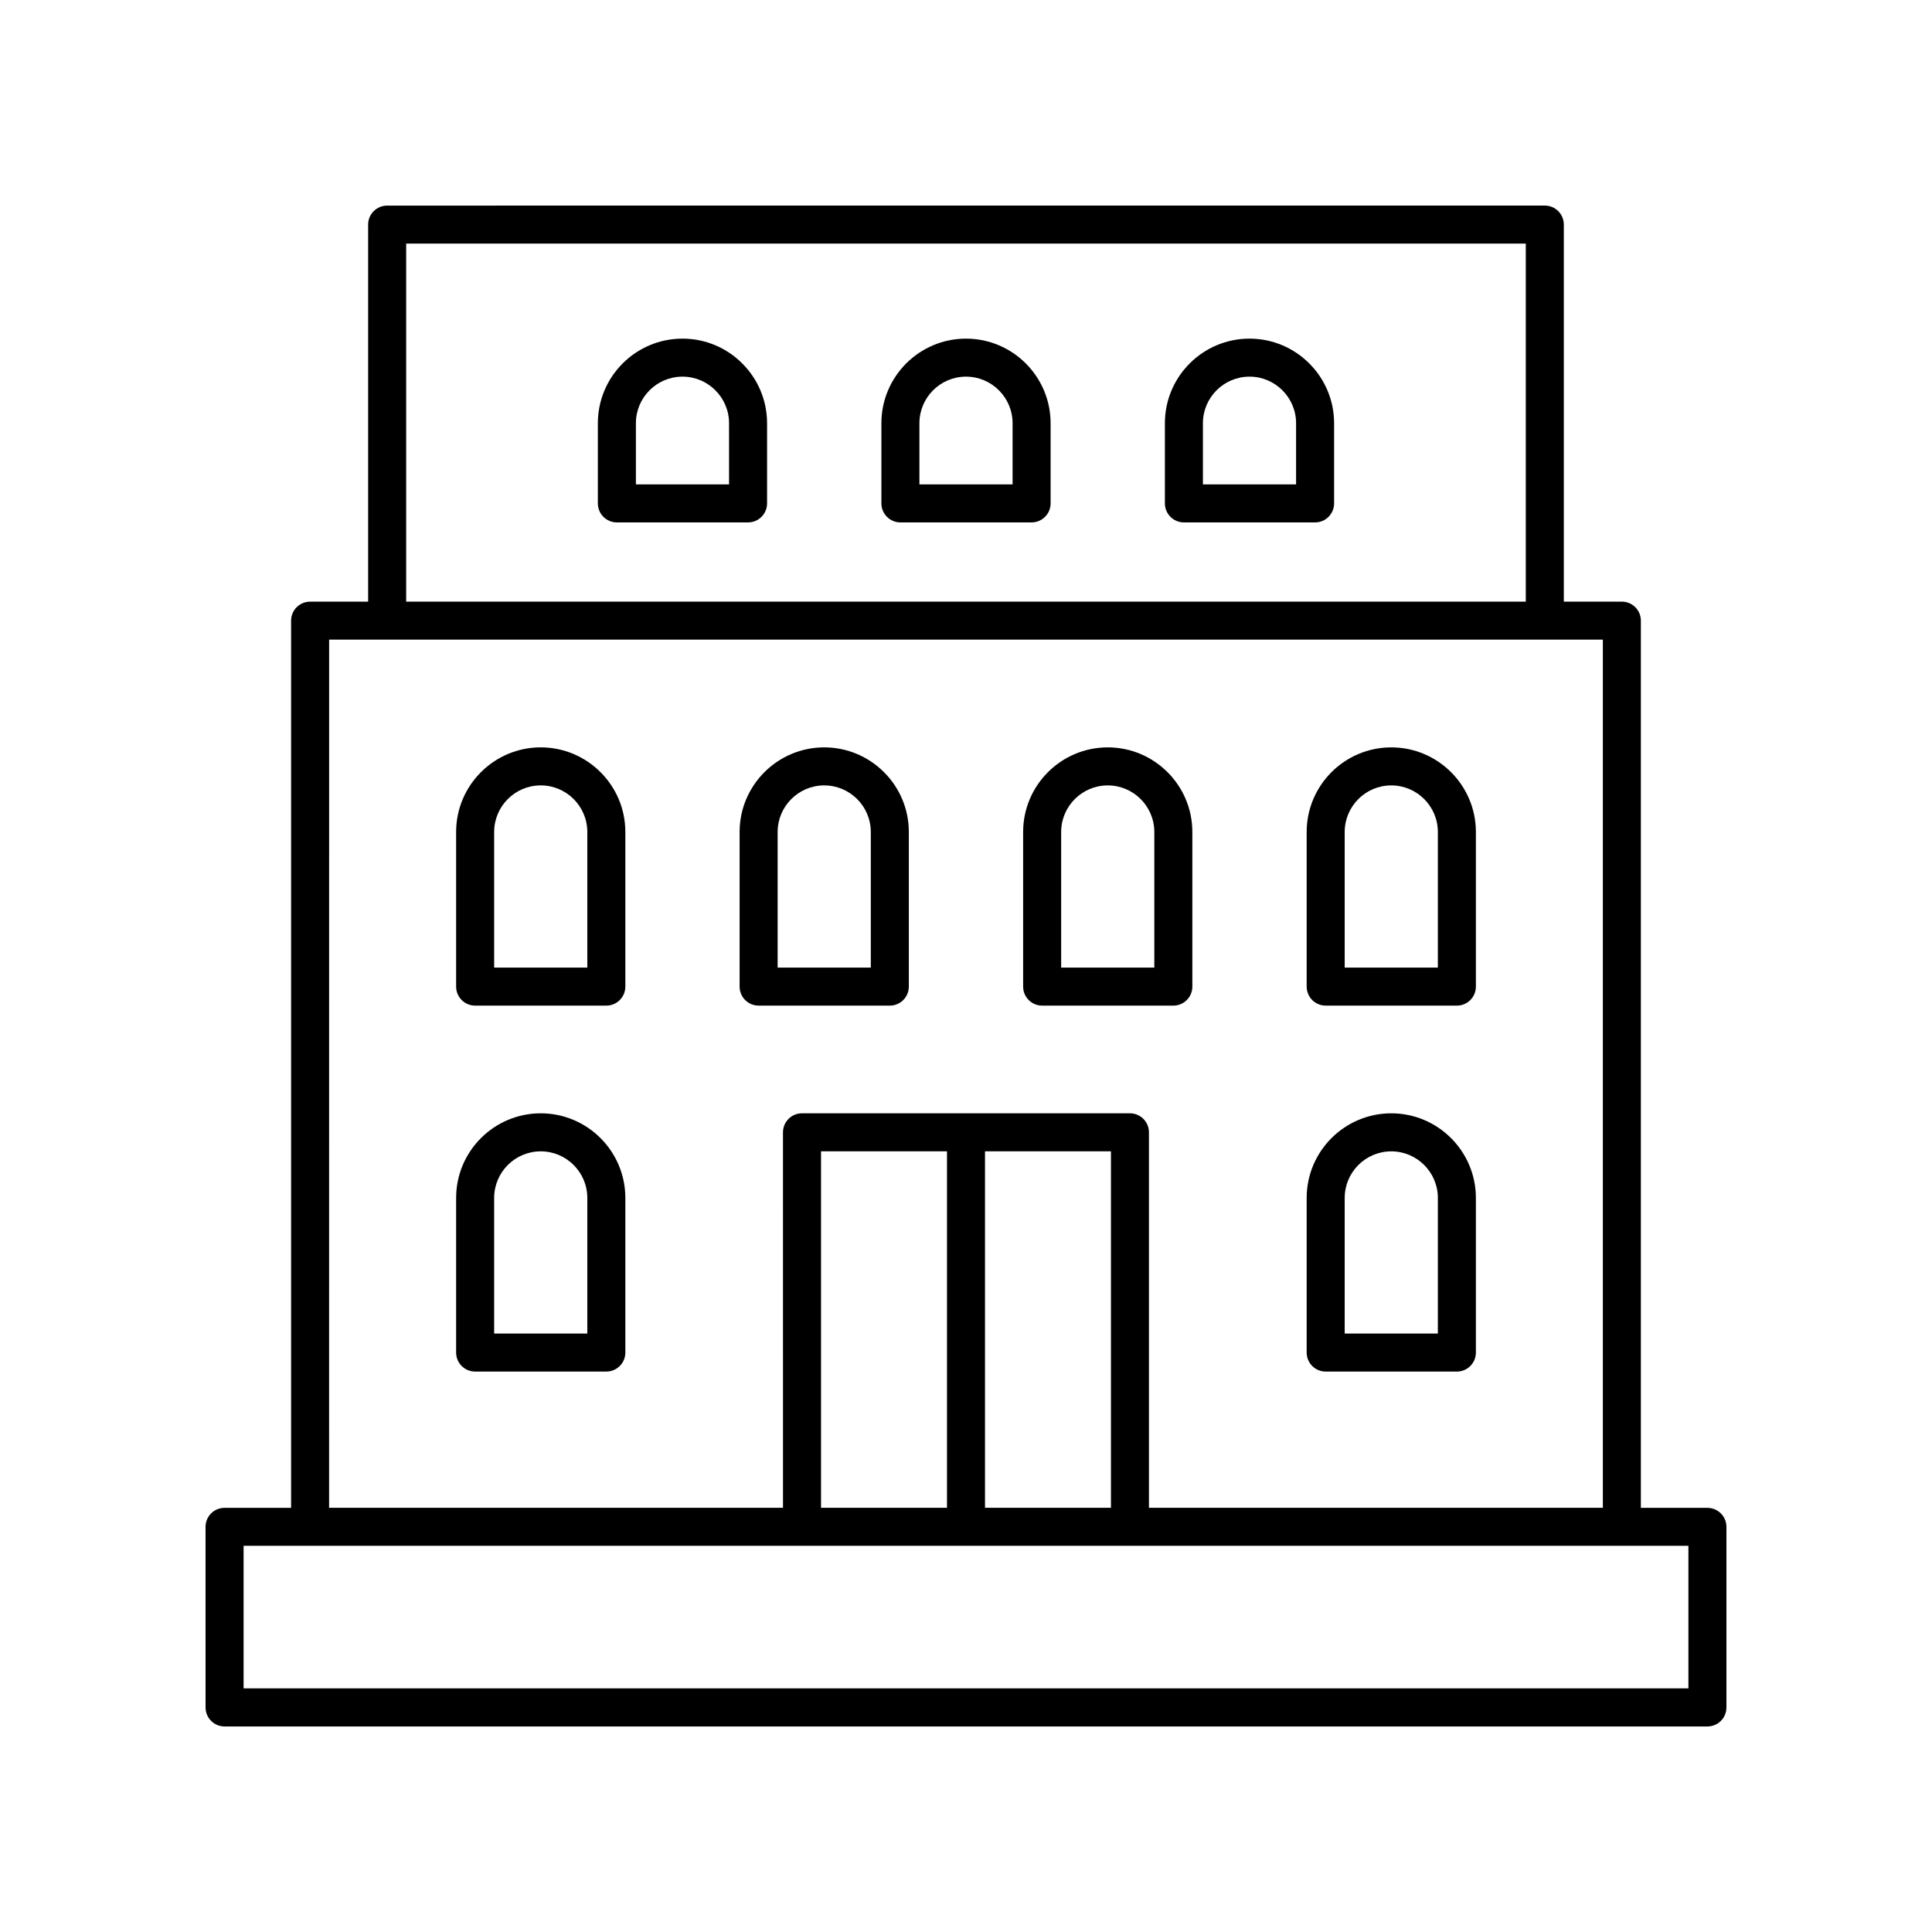 <?xml version="1.0" encoding="UTF-8"?>
<!-- The Best Svg Icon site in the world: iconSvg.co, Visit us! https://iconsvg.co -->
<svg fill="#000000" width="800px" height="800px" version="1.1" viewBox="144 144 512 512" xmlns="http://www.w3.org/2000/svg">
 <g>
  <path d="m596.48 543.59h-17.633v-235.11c0-2.781-2.254-5.039-5.039-5.039h-15.379v-99.922c0-2.781-2.254-5.039-5.039-5.039l-306.79 0.004c-2.781 0-5.039 2.254-5.039 5.039v99.922h-15.379c-2.781 0-5.039 2.254-5.039 5.039v235.11h-17.633c-2.781 0-5.039 2.254-5.039 5.039l0.004 47.859c0 2.781 2.254 5.039 5.039 5.039h392.97c2.781 0 5.039-2.254 5.039-5.039v-47.863c-0.004-2.781-2.262-5.035-5.043-5.035zm-344.84-335.04h296.71v94.887h-296.71zm-20.418 104.96h337.55v230.07h-120.29v-99.504c0-2.781-2.254-5.039-5.039-5.039h-86.906c-2.781 0-5.039 2.254-5.039 5.039l0.004 99.504h-120.29zm130.36 230.07v-94.465h33.379v94.465zm43.453-94.465h33.379v94.465h-33.379zm186.41 142.32h-382.89v-37.785h382.89z"/>
  <path d="m324.86 233.74c-12.363 0-22.422 10.059-22.422 22.422v21.242c0 2.781 2.254 5.039 5.039 5.039h34.766c2.781 0 5.039-2.254 5.039-5.039v-21.242c0-12.363-10.059-22.422-22.422-22.422zm12.348 38.625h-24.688v-16.203c-0.004-6.809 5.535-12.348 12.34-12.348 6.809 0 12.344 5.539 12.344 12.344z"/>
  <path d="m400 233.74c-12.363 0-22.422 10.059-22.422 22.422v21.242c0 2.781 2.254 5.039 5.039 5.039h34.766c2.781 0 5.039-2.254 5.039-5.039v-21.242c-0.004-12.363-10.062-22.422-22.422-22.422zm12.344 38.625h-24.688v-16.203c-0.004-6.809 5.535-12.348 12.344-12.348s12.344 5.539 12.344 12.344z"/>
  <path d="m475.13 233.74c-12.363 0-22.422 10.059-22.422 22.422v21.242c0 2.781 2.254 5.039 5.039 5.039h34.766c2.781 0 5.039-2.254 5.039-5.039v-21.242c-0.004-12.363-10.062-22.422-22.422-22.422zm12.344 38.625h-24.688v-16.203c0-6.809 5.535-12.348 12.344-12.348 6.809 0 12.344 5.539 12.344 12.344z"/>
  <path d="m287.3 342.06c-12.363 0-22.422 10.059-22.422 22.422v40.977c0 2.781 2.254 5.039 5.039 5.039h34.766c2.781 0 5.039-2.254 5.039-5.039v-40.977c0-12.359-10.059-22.422-22.422-22.422zm12.344 58.359h-24.688v-35.938c0-6.809 5.539-12.344 12.344-12.344 6.809 0 12.344 5.539 12.344 12.344z"/>
  <path d="m379.81 410.5c2.781 0 5.039-2.254 5.039-5.039v-40.977c0-12.363-10.059-22.422-22.422-22.422-12.363 0-22.422 10.059-22.422 22.422v40.977c0 2.781 2.254 5.039 5.039 5.039zm-29.727-46.016c0-6.809 5.539-12.344 12.344-12.344 6.809 0 12.344 5.539 12.344 12.344v35.938h-24.688z"/>
  <path d="m420.18 410.5h34.766c2.781 0 5.039-2.254 5.039-5.039v-40.977c0-12.363-10.059-22.422-22.422-22.422-12.363 0-22.422 10.059-22.422 22.422v40.977c0 2.781 2.258 5.039 5.039 5.039zm5.039-46.016c0-6.809 5.539-12.344 12.344-12.344 6.809 0 12.344 5.539 12.344 12.344v35.938h-24.688z"/>
  <path d="m495.32 410.5h34.766c2.781 0 5.039-2.254 5.039-5.039v-40.977c0-12.363-10.059-22.422-22.422-22.422s-22.422 10.059-22.422 22.422v40.977c0 2.781 2.258 5.039 5.039 5.039zm5.039-46.016c0-6.809 5.539-12.344 12.344-12.344 6.809 0 12.344 5.539 12.344 12.344v35.938h-24.688z"/>
  <path d="m287.3 439.04c-12.363 0-22.422 10.059-22.422 22.422v40.977c0 2.781 2.254 5.039 5.039 5.039h34.766c2.781 0 5.039-2.254 5.039-5.039v-40.977c0-12.363-10.059-22.422-22.422-22.422zm12.344 58.359h-24.688v-35.938c0-6.809 5.539-12.344 12.344-12.344 6.809 0 12.344 5.539 12.344 12.344z"/>
  <path d="m495.32 507.48h34.766c2.781 0 5.039-2.254 5.039-5.039v-40.977c0-12.363-10.059-22.422-22.422-22.422s-22.422 10.059-22.422 22.422v40.977c0 2.781 2.258 5.039 5.039 5.039zm5.039-46.016c0-6.809 5.539-12.344 12.344-12.344 6.809 0 12.344 5.539 12.344 12.344v35.938h-24.688z"/>
 </g>
</svg>